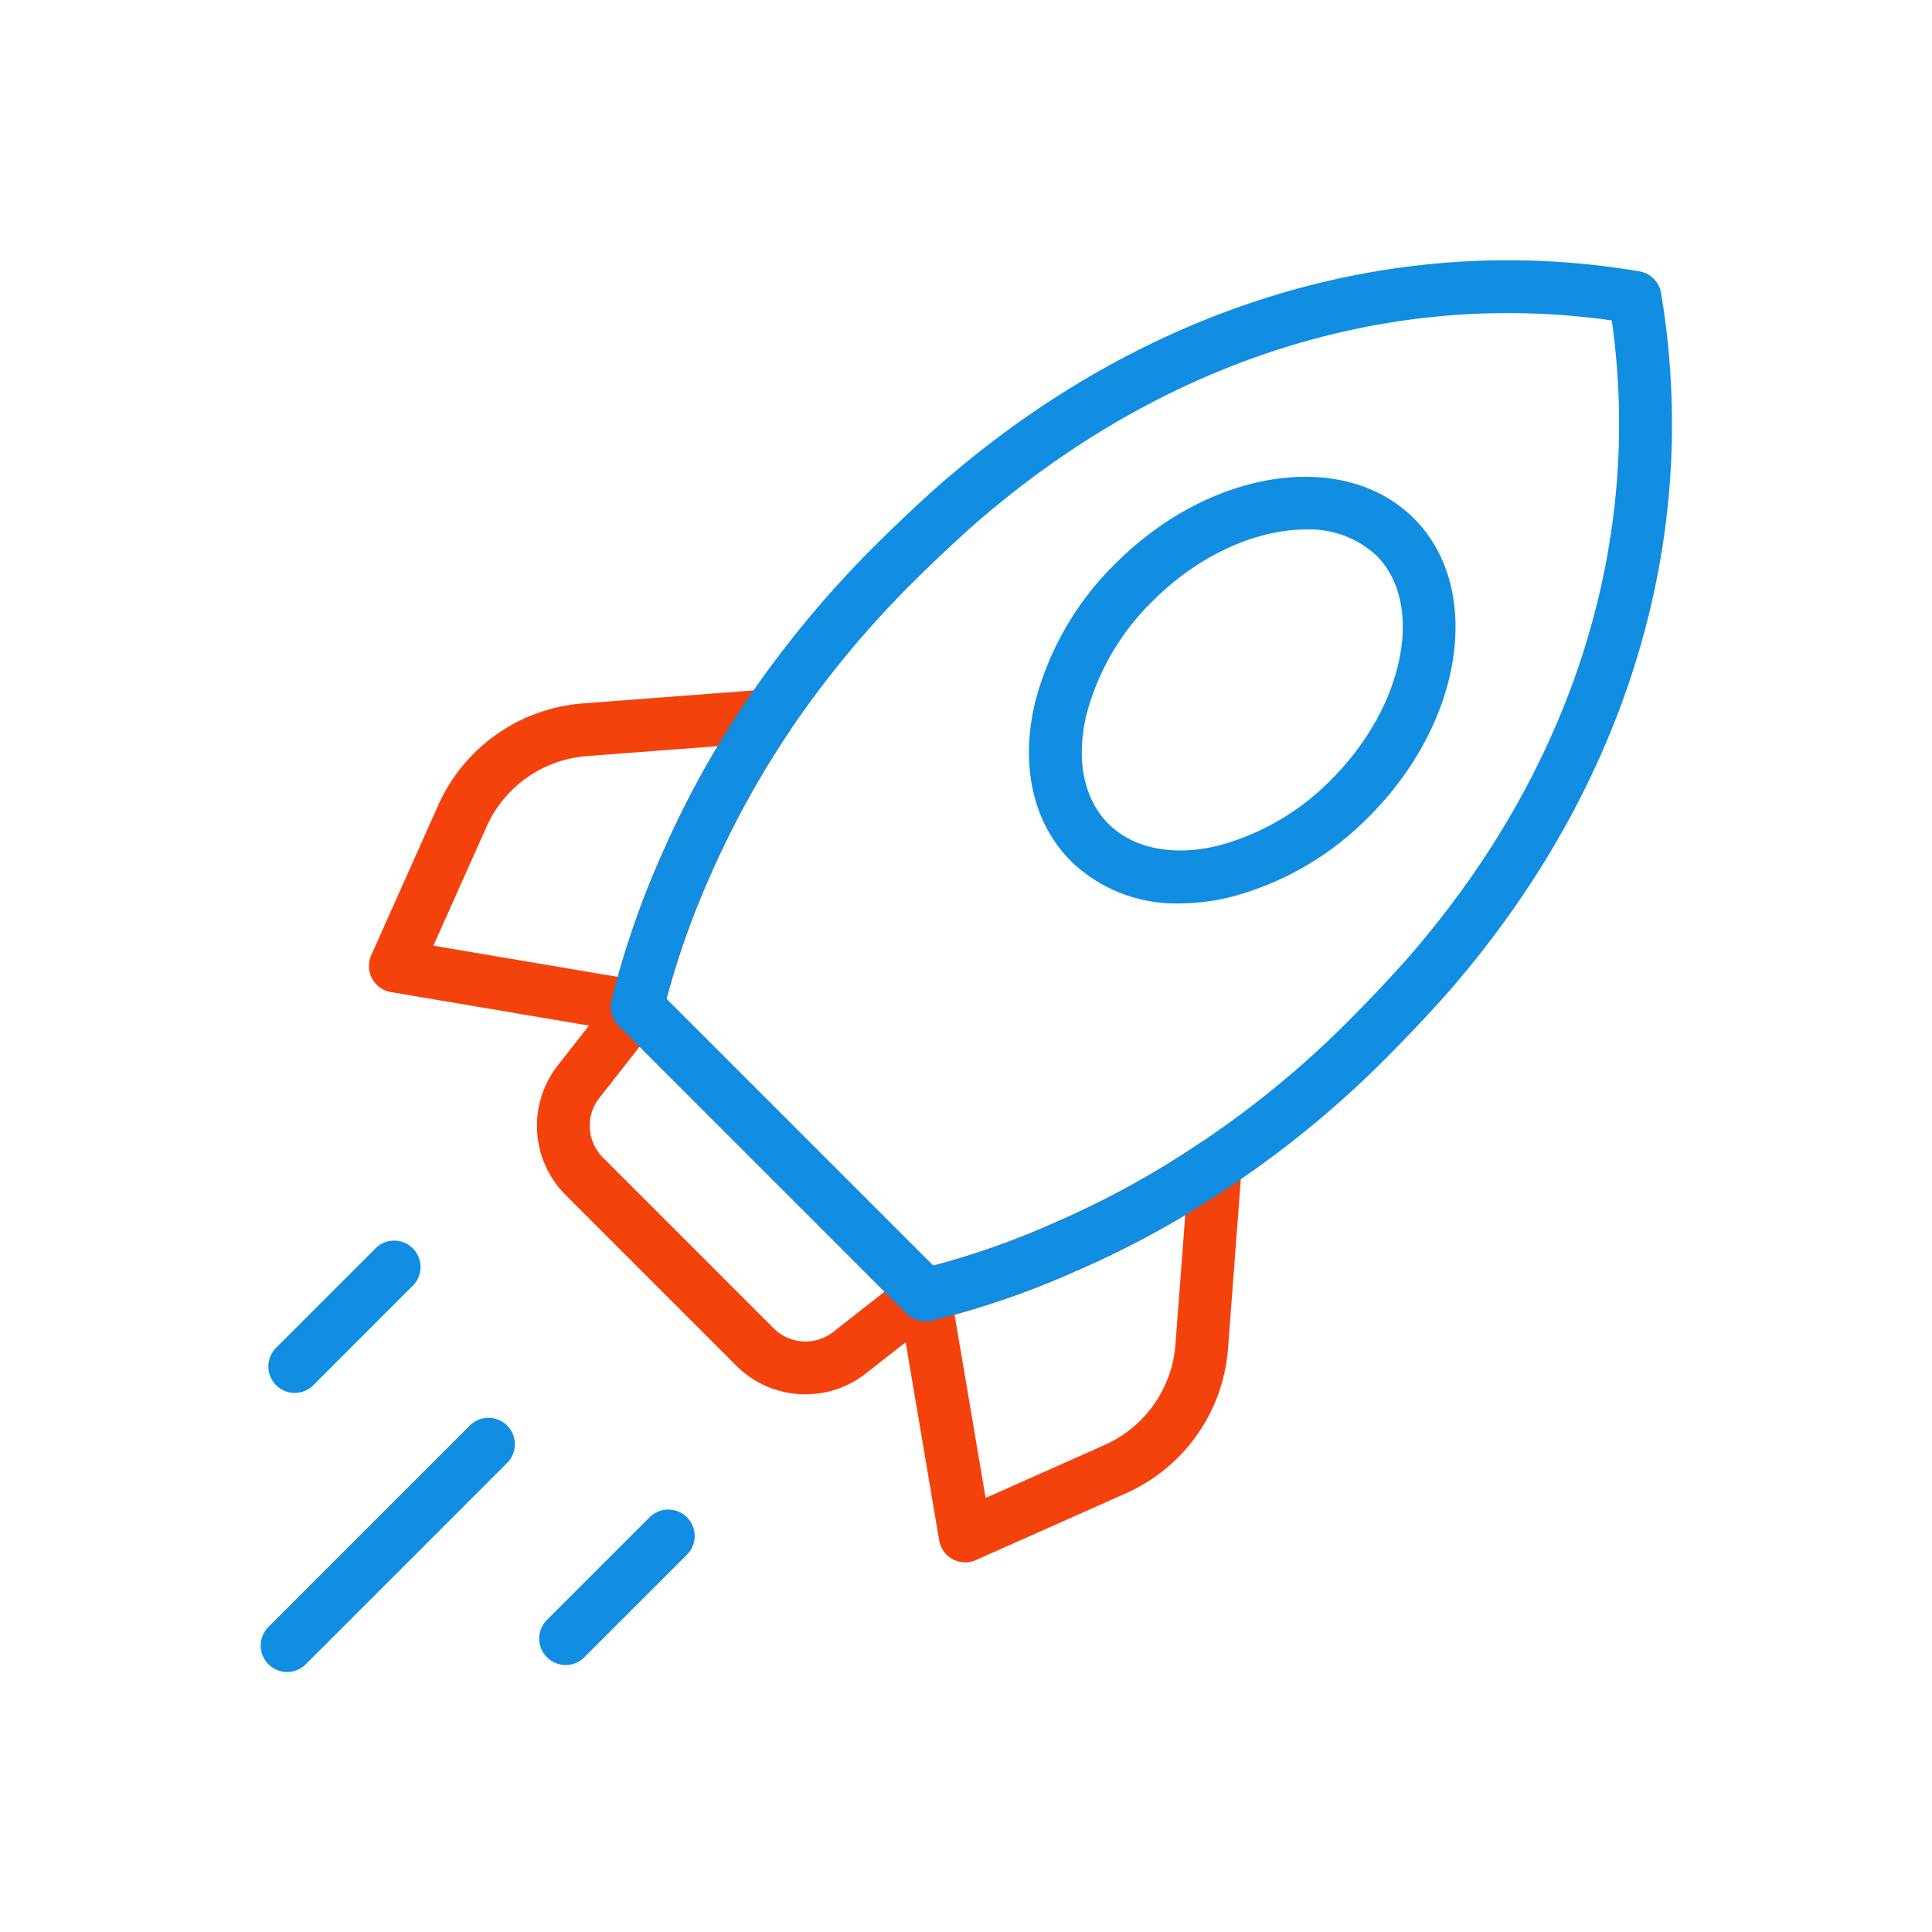 <?xml version="1.0" encoding="UTF-8"?> <svg xmlns="http://www.w3.org/2000/svg" xmlns:xlink="http://www.w3.org/1999/xlink" xmlns:svgjs="http://svgjs.com/svgjs" version="1.1" width="512" height="512" x="0" y="0" viewBox="0 0 128 128" style="enable-background:new 0 0 512 512" xml:space="preserve" class=""><g><path xmlns="http://www.w3.org/2000/svg" d="m42.214 68.463a1.731 1.731 0 0 1 -.293-.025l-16.021-2.709a1.749 1.749 0 0 1 -1.306-2.439l4.437-9.937a11.443 11.443 0 0 1 9.59-6.75l12.132-.923a1.75 1.75 0 0 1 1.582 2.72 61.347 61.347 0 0 0 -5.322 9.7 54.378 54.378 0 0 0 -3.1 9.034 1.751 1.751 0 0 1 -1.699 1.329zm-13.5-5.809 12.22 2.067a57.215 57.215 0 0 1 2.883-8.034 64.747 64.747 0 0 1 3.727-7.252l-8.655.658a7.94 7.94 0 0 0 -6.658 4.687z" fill="#f4420d" data-original="#fd5c70" class=""></path><path xmlns="http://www.w3.org/2000/svg" d="m63.948 103.511a1.752 1.752 0 0 1 -1.726-1.458l-2.71-16.023a1.75 1.75 0 0 1 1.788-2.041 52.815 52.815 0 0 0 8.589-2.989 59.353 59.353 0 0 0 9.655-5.3 1.749 1.749 0 0 1 2.727 1.58l-.911 12.054a11.438 11.438 0 0 1 -6.762 9.6l-9.938 4.425a1.753 1.753 0 0 1 -.712.152zm-.706-16.411 2.058 12.144 7.877-3.507a7.945 7.945 0 0 0 4.7-6.666l.648-8.569a63.274 63.274 0 0 1 -7.225 3.698 56.052 56.052 0 0 1 -8.058 2.9z" fill="#f4420d" data-original="#fd5c70" class=""></path><g xmlns="http://www.w3.org/2000/svg" fill="#27276d"><path d="m78.17 59.852a9.983 9.983 0 0 1 -7.21-2.793c-2.53-2.53-3.394-6.386-2.37-10.58a19.88 19.88 0 0 1 5.337-9.166c6.262-6.262 15.12-7.592 19.746-2.966s3.3 13.485-2.966 19.746a19.9 19.9 0 0 1 -9.172 5.338 14.238 14.238 0 0 1 -3.365.421zm8.32-24.77c-3.215 0-7.044 1.662-10.089 4.706a16.348 16.348 0 0 0 -4.409 7.512c-.729 2.984-.2 5.635 1.444 7.28s4.3 2.172 7.274 1.446a16.334 16.334 0 0 0 7.522-4.412c4.814-4.813 6.173-11.59 2.967-14.8a6.5 6.5 0 0 0 -4.709-1.732z" fill="#118de2" data-original="#27276d" class=""></path><path d="m19.022 110.772a1.75 1.75 0 0 1 -1.237-2.987l13.36-13.359a1.75 1.75 0 0 1 2.475 2.474l-13.36 13.36a1.744 1.744 0 0 1 -1.238.512z" fill="#118de2" data-original="#27276d" class=""></path><path d="m19.523 92.283a1.751 1.751 0 0 1 -1.237-2.983l6.667-6.666a1.75 1.75 0 0 1 2.474 2.466l-6.666 6.67a1.745 1.745 0 0 1 -1.238.513z" fill="#118de2" data-original="#27276d" class=""></path><path d="m37.474 110.311a1.75 1.75 0 0 1 -1.237-2.987l6.8-6.8a1.75 1.75 0 0 1 2.474 2.476l-6.8 6.8a1.741 1.741 0 0 1 -1.237.511z" fill="#118de2" data-original="#27276d" class=""></path></g><path xmlns="http://www.w3.org/2000/svg" d="m53.367 92.377a6.466 6.466 0 0 1 -4.583-1.895l-11.315-11.315a6.484 6.484 0 0 1 -.519-8.575l3.885-4.959a1.75 1.75 0 0 1 2.615-.157l19.025 19.024a1.751 1.751 0 0 1 -.158 2.615l-4.958 3.885a6.456 6.456 0 0 1 -3.992 1.377zm-10.995-23.03-2.667 3.4a2.981 2.981 0 0 0 .238 3.942l11.316 11.318a2.983 2.983 0 0 0 3.942.239l3.4-2.667z" fill="#f4420d" data-original="#fd5c70" class=""></path><path xmlns="http://www.w3.org/2000/svg" d="m61.293 87.543a1.748 1.748 0 0 1 -1.237-.512l-19.08-19.081a1.748 1.748 0 0 1 -.461-1.661 57.853 57.853 0 0 1 3.3-9.6 64.787 64.787 0 0 1 5.621-10.24 70.124 70.124 0 0 1 8.413-10.182c1.237-1.238 3.657-3.559 5.253-4.881 13.41-11.337 29.583-16.1 45.512-13.409a1.75 1.75 0 0 1 1.435 1.436c2.672 15.954-2.093 32.12-13.416 45.518-1.32 1.592-3.637 4.008-4.874 5.245a67.517 67.517 0 0 1 -10.259 8.43 62.794 62.794 0 0 1 -10.2 5.6 56.177 56.177 0 0 1 -9.593 3.292 1.776 1.776 0 0 1 -.414.045zm-17.135-21.36 17.669 17.669a52.907 52.907 0 0 0 8.062-2.852 59.425 59.425 0 0 0 9.655-5.3 64.1 64.1 0 0 0 9.737-8c1.473-1.475 3.548-3.67 4.66-5.012l.011-.013c10.356-12.25 14.887-26.921 12.834-41.443-14.5-2.067-29.168 2.461-41.441 12.836-1.358 1.125-3.552 3.2-5.024 4.672a66.476 66.476 0 0 0 -7.988 9.668 61.228 61.228 0 0 0 -5.32 9.7 53.916 53.916 0 0 0 -2.855 8.075z" fill="#118de2" data-original="#27276d" class=""></path></g></svg> 